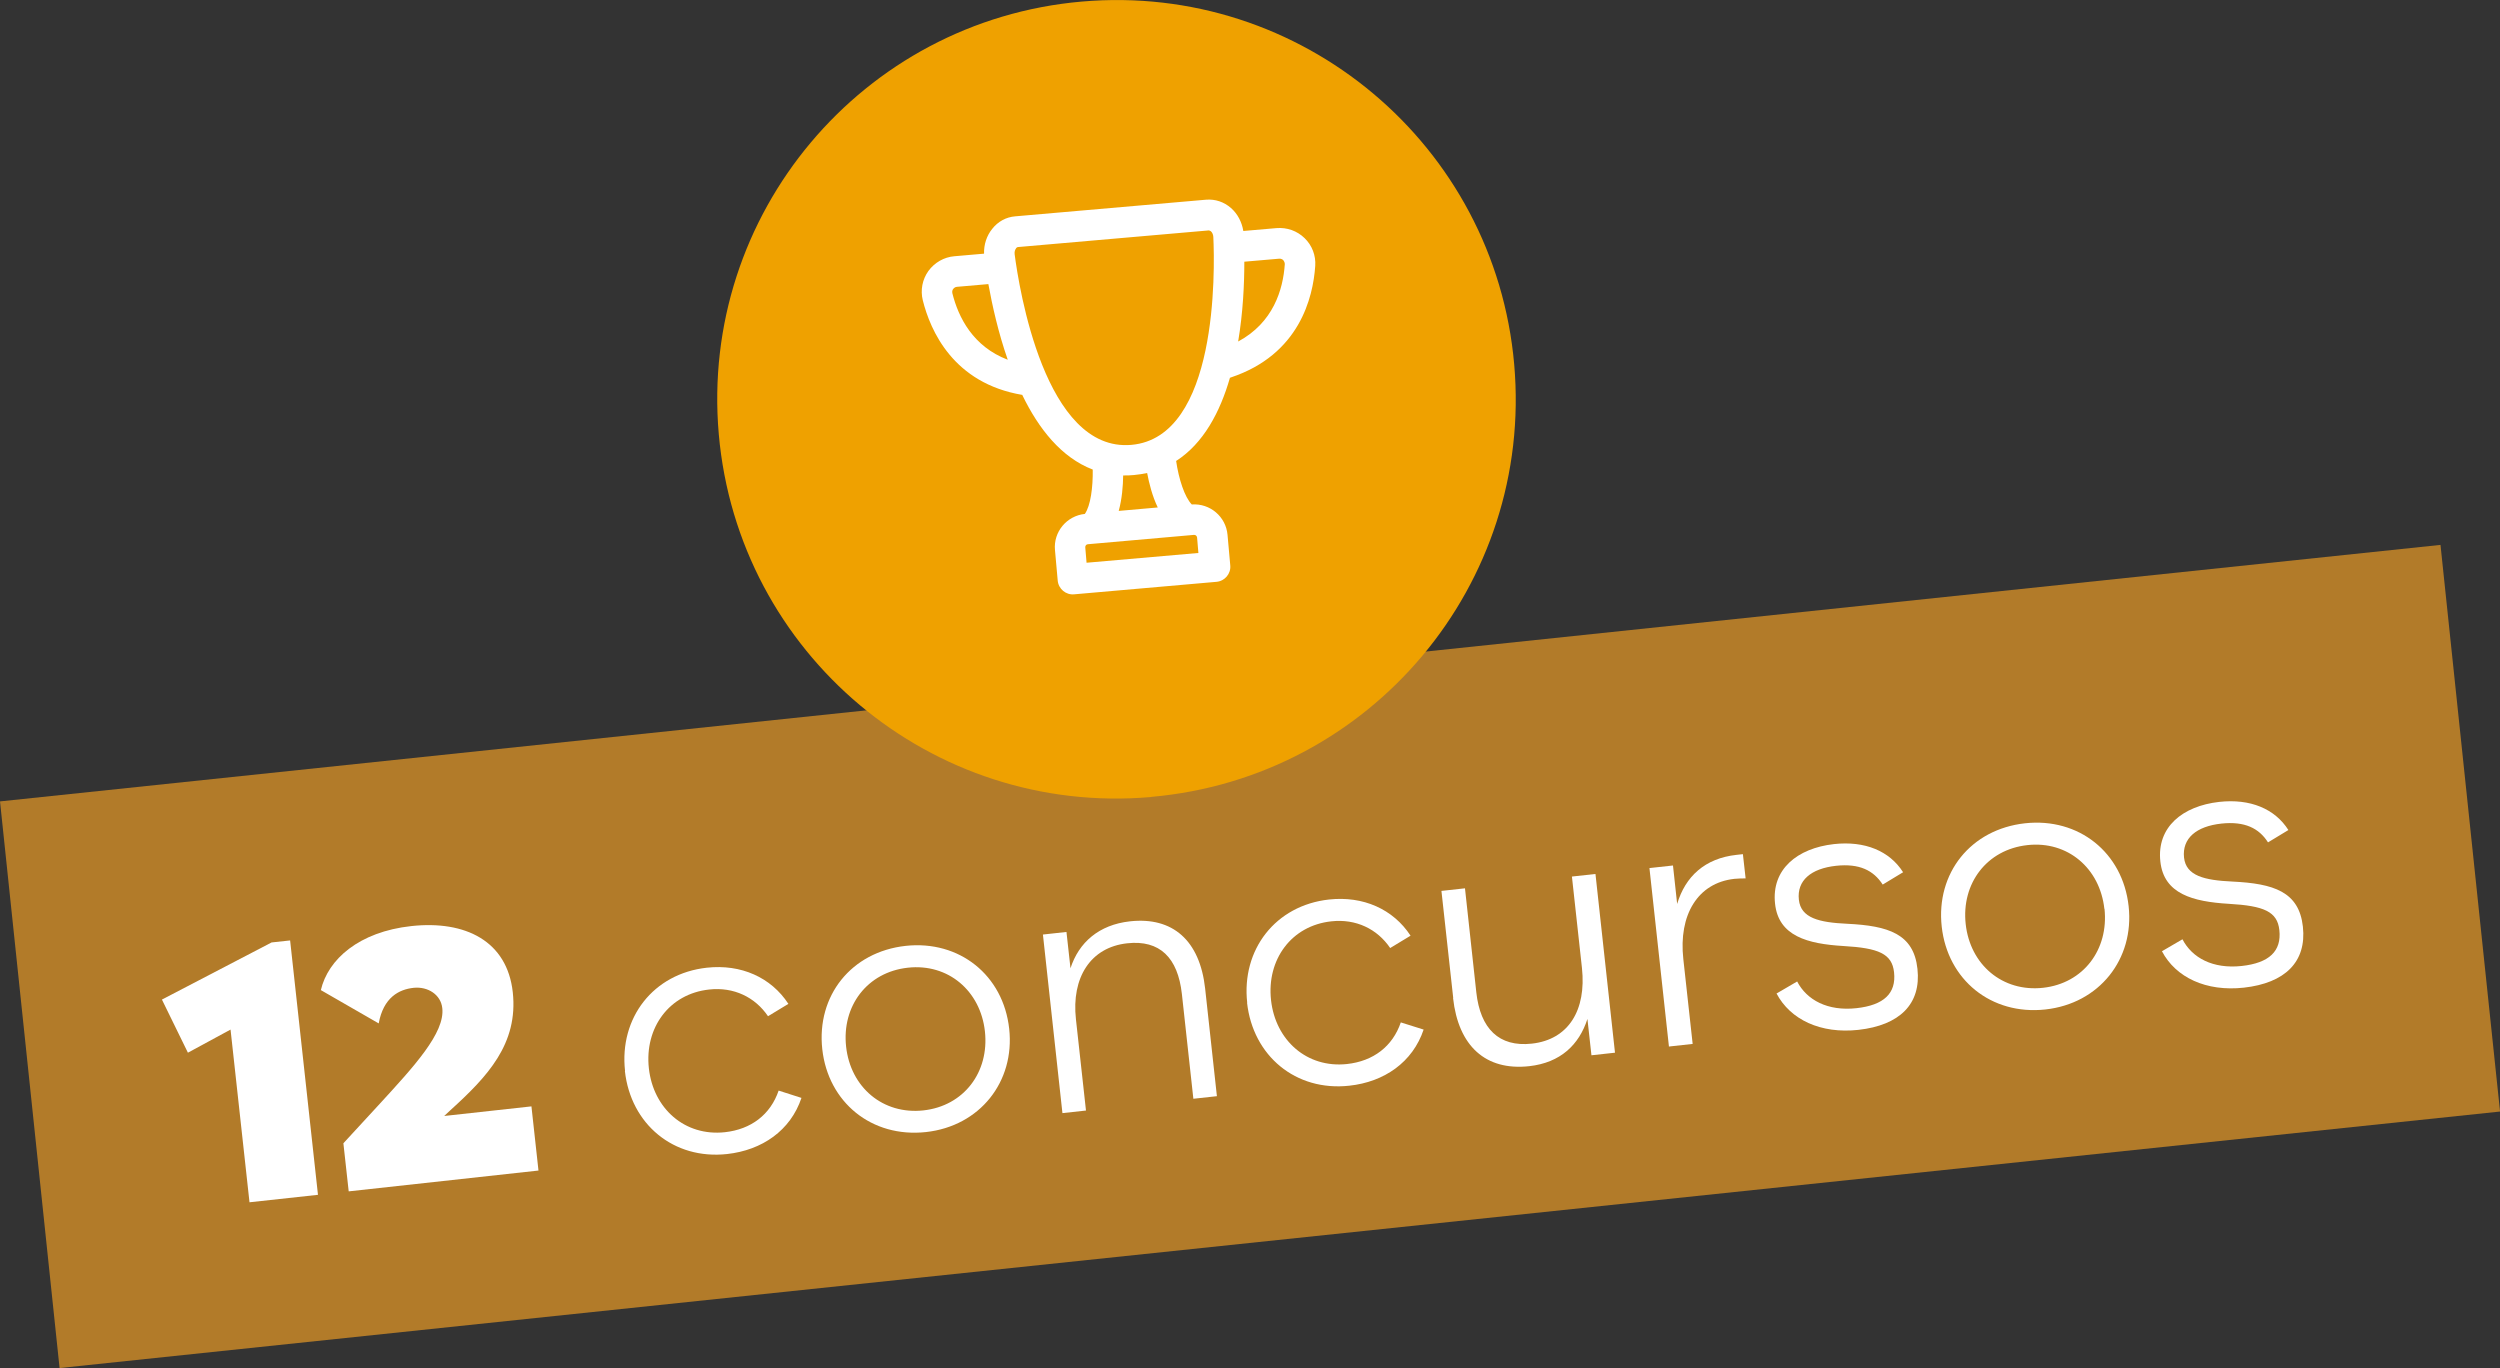 <svg xmlns="http://www.w3.org/2000/svg" id="Capa_2" data-name="Capa 2" viewBox="0 0 174.15 95.3"><rect x="0" y="0" width="174.15" height="95.3" fill="#333333" stroke="none"/><defs><style> .cls-1 { fill: #efa100; } .cls-1, .cls-2, .cls-3 { stroke-width: 0px; } .cls-2 { fill: #b27b29; } .cls-3 { fill: #fff; } </style></defs><g id="Capa_1-2" data-name="Capa 1"><g><rect class="cls-2" x="1.61" y="46.78" width="170.94" height="39.69" transform="translate(-6.49 9.47) rotate(-6)"></rect><g><path class="cls-3" d="M17.38,83.75l-1.32-12.03-2.97,1.61-1.81-3.7,7.64-3.98,1.29-.14,1.94,17.72-4.77.52Z"></path><path class="cls-3" d="M30.93,77.74l6.09-.67.49,4.47-13.22,1.45-.37-3.35,2.45-2.66c2.49-2.71,4.63-5.03,4.44-6.75-.1-.94-1-1.52-1.99-1.42-1.04.11-2.11.68-2.44,2.48l-4.03-2.32c.5-2.14,2.65-4.06,6.3-4.46,3.78-.41,6.68,1.05,7.07,4.61.39,3.6-1.77,5.88-4.35,8.22l-.43.4Z"></path></g><g><path class="cls-3" d="M43.54,74.6c-.41-3.7,1.97-6.78,5.7-7.19,2.38-.26,4.47.67,5.68,2.52l-1.42.86c-.9-1.33-2.39-2.05-4.1-1.86-2.78.3-4.51,2.66-4.2,5.49.31,2.81,2.51,4.75,5.29,4.45,1.84-.2,3.18-1.23,3.75-2.9l1.59.51c-.76,2.27-2.74,3.64-5.18,3.91-3.73.41-6.71-2.08-7.12-5.78Z"></path><path class="cls-3" d="M57.28,73.09c-.41-3.73,2.02-6.78,5.8-7.2,3.75-.41,6.81,2.04,7.22,5.77.41,3.7-2.05,6.79-5.8,7.2-3.78.41-6.81-2.07-7.22-5.77ZM68.61,71.85c-.31-2.83-2.56-4.75-5.37-4.44-2.83.31-4.61,2.67-4.3,5.5.31,2.83,2.56,4.75,5.39,4.44,2.81-.31,4.59-2.66,4.28-5.5Z"></path><path class="cls-3" d="M74.01,77.55l-1.36-12.45,1.64-.18.28,2.53c.58-1.8,1.98-3.03,4.14-3.27,2.98-.33,4.87,1.33,5.24,4.68l.82,7.5-1.64.18-.8-7.3c-.28-2.53-1.54-3.78-3.81-3.53-2.56.28-3.89,2.39-3.57,5.29l.7,6.36-1.64.18Z"></path><path class="cls-3" d="M86.88,69.85c-.41-3.7,1.97-6.78,5.7-7.19,2.38-.26,4.47.67,5.68,2.52l-1.42.86c-.9-1.33-2.39-2.05-4.1-1.86-2.78.3-4.51,2.66-4.2,5.49.31,2.81,2.51,4.75,5.29,4.45,1.84-.2,3.18-1.23,3.75-2.9l1.59.5c-.76,2.27-2.74,3.65-5.18,3.91-3.73.41-6.71-2.08-7.12-5.78Z"></path><path class="cls-3" d="M101.23,69.51l-.82-7.45,1.64-.18.79,7.25c.28,2.53,1.58,3.82,3.86,3.57,2.58-.28,3.81-2.35,3.5-5.26l-.7-6.38,1.64-.18,1.36,12.45-1.64.18-.28-2.53c-.58,1.8-1.88,3.05-4.06,3.29-3.03.33-4.93-1.4-5.3-4.75Z"></path><path class="cls-3" d="M116.26,72.92l-1.36-12.45,1.64-.18.29,2.68c.57-1.92,1.94-3.18,4.13-3.42l.45-.05.19,1.69c-.23,0-.48,0-.78.03-2.56.28-3.9,2.51-3.56,5.59l.65,5.91-1.64.18Z"></path><path class="cls-3" d="M123.75,69.21l1.44-.84c.67,1.29,2.12,2.08,4.13,1.86,1.91-.21,2.78-1.03,2.62-2.5-.14-1.29-1.07-1.69-3.52-1.83-2.51-.15-4.53-.69-4.77-2.95-.26-2.39,1.54-3.86,4.1-4.15,2.16-.24,3.88.48,4.82,1.96l-1.42.86c-.64-.99-1.62-1.48-3.24-1.31-1.76.19-2.75,1.03-2.6,2.37.14,1.27,1.4,1.58,3.37,1.67,2.86.14,4.63.7,4.89,3.14.27,2.46-1.25,3.93-4.11,4.25-2.63.29-4.75-.71-5.71-2.54Z"></path><path class="cls-3" d="M135.26,64.55c-.41-3.73,2.02-6.78,5.8-7.2,3.75-.41,6.81,2.04,7.22,5.77.41,3.7-2.05,6.79-5.8,7.2-3.78.41-6.81-2.07-7.22-5.77ZM146.59,63.31c-.31-2.83-2.56-4.75-5.36-4.44-2.83.31-4.61,2.67-4.3,5.5.31,2.83,2.56,4.75,5.39,4.44,2.81-.31,4.58-2.66,4.28-5.5Z"></path><path class="cls-3" d="M150.59,66.27l1.44-.84c.67,1.29,2.11,2.08,4.13,1.86,1.91-.21,2.78-1.03,2.62-2.5-.14-1.29-1.07-1.69-3.52-1.83-2.51-.15-4.53-.69-4.77-2.95-.26-2.39,1.54-3.86,4.1-4.15,2.16-.24,3.88.48,4.82,1.96l-1.42.86c-.63-.99-1.62-1.48-3.24-1.31-1.76.19-2.75,1.03-2.61,2.37.14,1.27,1.41,1.58,3.38,1.67,2.86.14,4.63.7,4.9,3.14.27,2.46-1.25,3.93-4.11,4.25-2.63.29-4.75-.71-5.71-2.54Z"></path></g><g><path class="cls-1" d="M80.2,55.51c15.3-1.34,26.62-14.82,25.28-30.12C104.14,10.09,90.65-1.23,75.35.11c-15.3,1.34-26.62,14.83-25.28,30.13,1.34,15.3,14.83,26.62,30.12,25.28"></path><path class="cls-3" d="M66.4,20.13c.04-.05.12-.14.26-.15l2.19-.19c.27,1.49.69,3.38,1.35,5.27-2.42-.92-3.44-2.95-3.86-4.64-.03-.14.02-.24.06-.29ZM70.78,17.29c.04-.05.09-.08.13-.08l13.3-1.16s.09.02.14.06c.1.09.16.23.17.39.11,2.33.33,13.96-5.71,14.49-6.03.53-7.83-10.97-8.13-13.28-.02-.16.02-.31.1-.41ZM89.39,18.12s.11.13.11.27c-.12,1.8-.81,4.09-3.25,5.4.34-2.02.43-4.01.43-5.56l2.43-.21c.14-.01.24.06.28.1ZM80.65,35.35l-2.72.24c.23-.84.3-1.73.31-2.47.25,0,.5,0,.76-.03.32-.03.62-.08.91-.14.14.73.36,1.61.74,2.4ZM83.48,38.52l-7.79.68-.09-1.07c-.01-.11.07-.22.19-.22l7.38-.65c.11-.01.21.07.22.19l.09,1.07ZM71.22,27.53c1.13,2.33,2.71,4.34,4.9,5.18.02,1.24-.15,2.52-.55,3.09-1.26.13-2.2,1.25-2.08,2.52l.19,2.12c.05.58.57,1.02,1.15.96l9.91-.87c.58-.05,1.02-.57.96-1.15l-.19-2.12c-.11-1.27-1.22-2.21-2.49-2.12-.5-.51-.91-1.78-1.09-3.03,1.9-1.22,3.06-3.4,3.75-5.8.02,0,.05,0,.07-.02,4.76-1.59,5.72-5.55,5.87-7.77.05-.72-.22-1.43-.74-1.93-.52-.51-1.23-.76-1.96-.7l-2.31.2c-.1-.62-.4-1.2-.86-1.6-.49-.43-1.1-.63-1.73-.58l-6.65.58-6.65.58c-.63.05-1.2.36-1.6.87-.39.48-.59,1.1-.57,1.73l-2.07.18c-.72.06-1.38.44-1.81,1.03-.42.59-.56,1.33-.39,2.03.53,2.13,2.13,5.79,6.94,6.6Z"></path></g></g></g></svg>